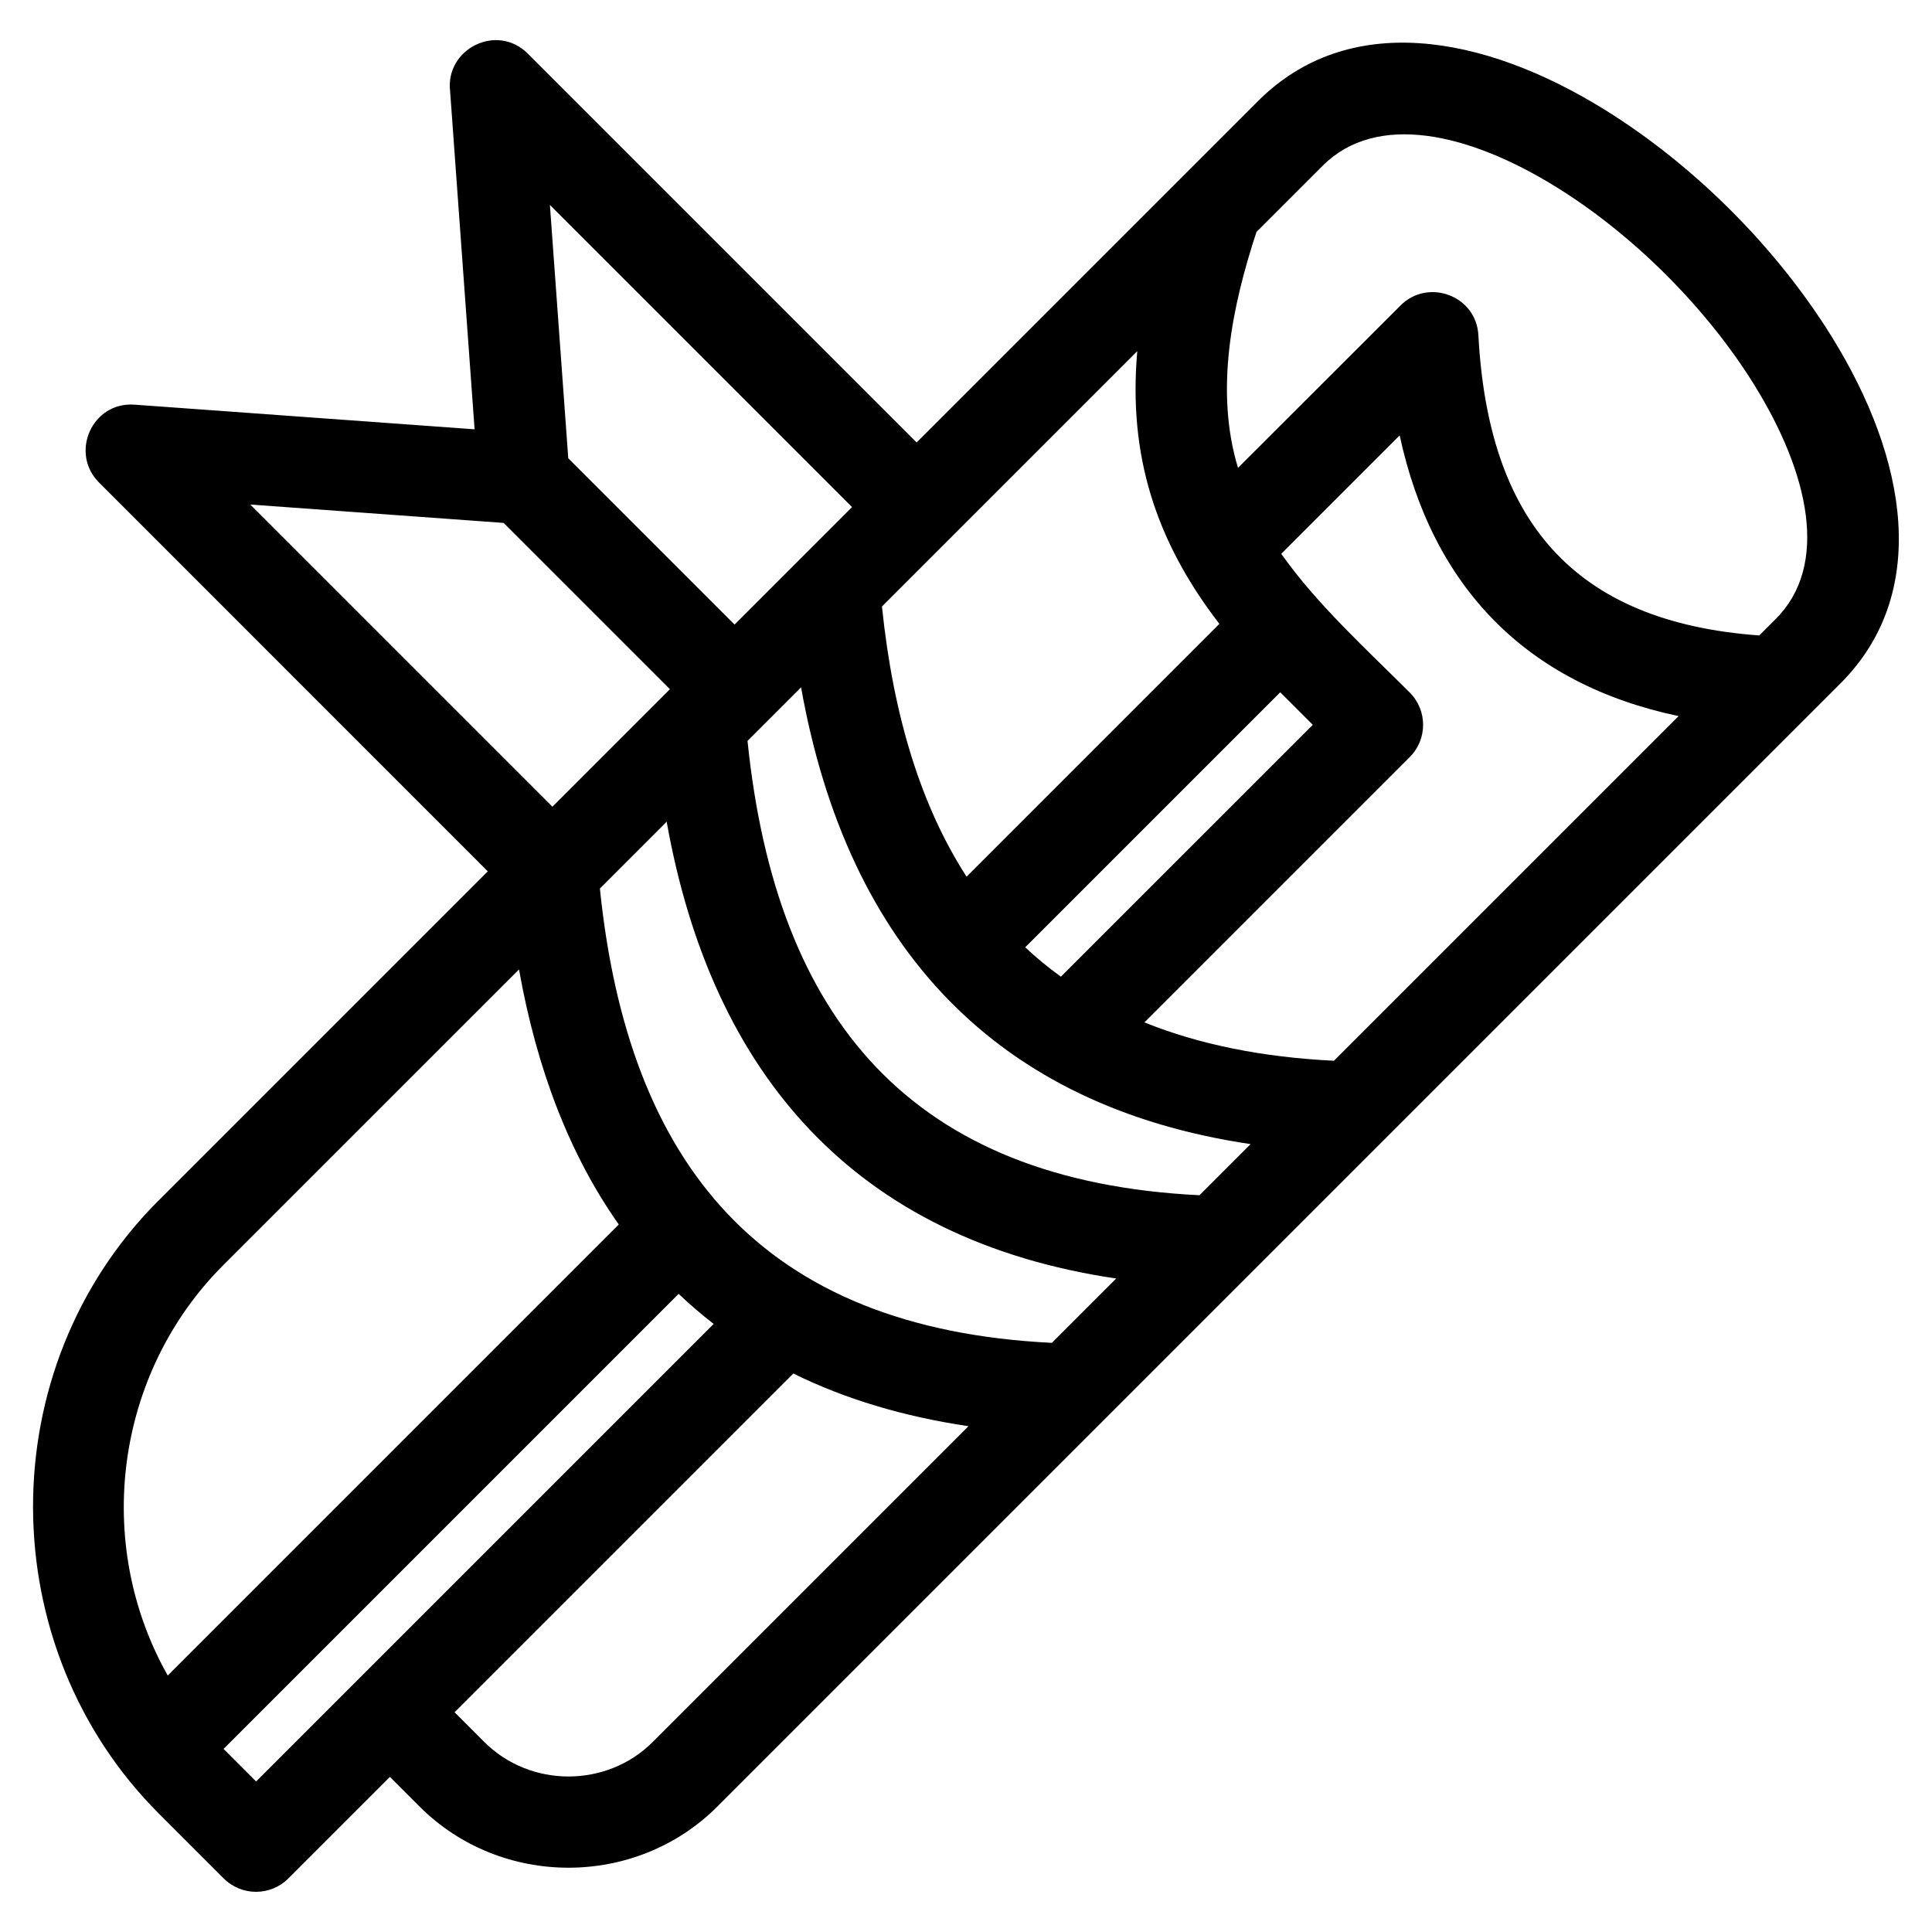 <?xml version="1.0" encoding="UTF-8"?>
<!-- Uploaded to: ICON Repo, www.iconrepo.com, Generator: ICON Repo Mixer Tools -->
<svg fill="#000000" width="800px" height="800px" version="1.1" viewBox="144 144 512 512" xmlns="http://www.w3.org/2000/svg">
 <path d="m461.88 460.75 13.551-13.551c-67.094-9.926-106.77-51.715-119.14-121.05l-14.191 14.191c7.57 73.871 43.48 116.65 119.78 120.41zm-61.73-84.422 66.996-66.996c-16.91-21.953-24.184-44.699-21.754-72.281l-67.664 67.664c3 29.254 10.473 53.125 22.422 71.613zm83.125-48.867-67.586 67.586c2.977 2.789 6.129 5.387 9.461 7.789l66.754-66.746zm-297.19 134.64 87.18-87.188-103.04-103.06c-7.801-7.82-1.828-21.41 9.402-20.617l90.145 6.535-6.481-89.504c-1.398-11.301 12.395-18.246 20.578-10.062l103.05 103.05 90.449-90.449c23.777-23.785 59.328-17.953 92 2.332 23.59 14.648 45.359 36.418 60.012 60.012 20.285 32.676 26.117 68.223 2.332 92l-297.61 297.61c-21.613 21.605-57.293 21.605-78.906 0l-7.867-7.867-26.91 26.91c-4.731 4.731-12.402 4.731-17.133 0l-17.223-17.223c-44.086-44.094-44.719-117.77 0-162.48zm2.363 125.93 119.53-119.53c-12.84-18.215-21.652-40.75-26.438-67.594l-78.328 78.32c-28.695 28.695-34.613 73.598-14.762 108.8zm135.39-101.14-120.59 120.59 8.629 8.633 121.26-121.26c-3.231-2.5-6.332-5.152-9.293-7.969zm-29.242-221.44 44.07 44.07 31.133-31.141-80.07-80.07zm26.938 61.195-44.07-44.07-67.141-4.867 80.078 80.078zm-0.863 35.121-17.695 17.703c7.504 73.223 42.879 116.61 119.78 120.4l17.047-17.047c-68.926-10.207-107.12-53.77-119.13-121.06zm176.84 63.344 91.34-91.336c-40.422-8.508-65.258-34.211-73.922-74.387l-31.383 31.383c9.473 13.414 22.625 25.332 34.043 36.75 4.731 4.731 4.731 12.402 0 17.125l-70.301 70.301c14.453 5.836 31.191 9.23 50.223 10.164zm-143.27 82.887-89.77 89.77 7.867 7.867c12.203 12.203 32.449 12.203 44.652 0l83.676-83.676c-17.246-2.555-32.723-7.207-46.426-13.961zm255.99-195.6 4.367-4.367c14.246-14.246 8.848-38.602-5.742-62.102-12.598-20.297-31.953-39.648-52.25-52.25-23.492-14.59-47.855-19.988-62.102-5.742l-17.52 17.52c-6.516 19.82-11.098 42.035-4.902 62.535l43.102-43.059c7.266-7.273 20.07-2.613 20.605 7.926 2.629 48.699 24.801 75.945 74.441 79.543z"/>
</svg>